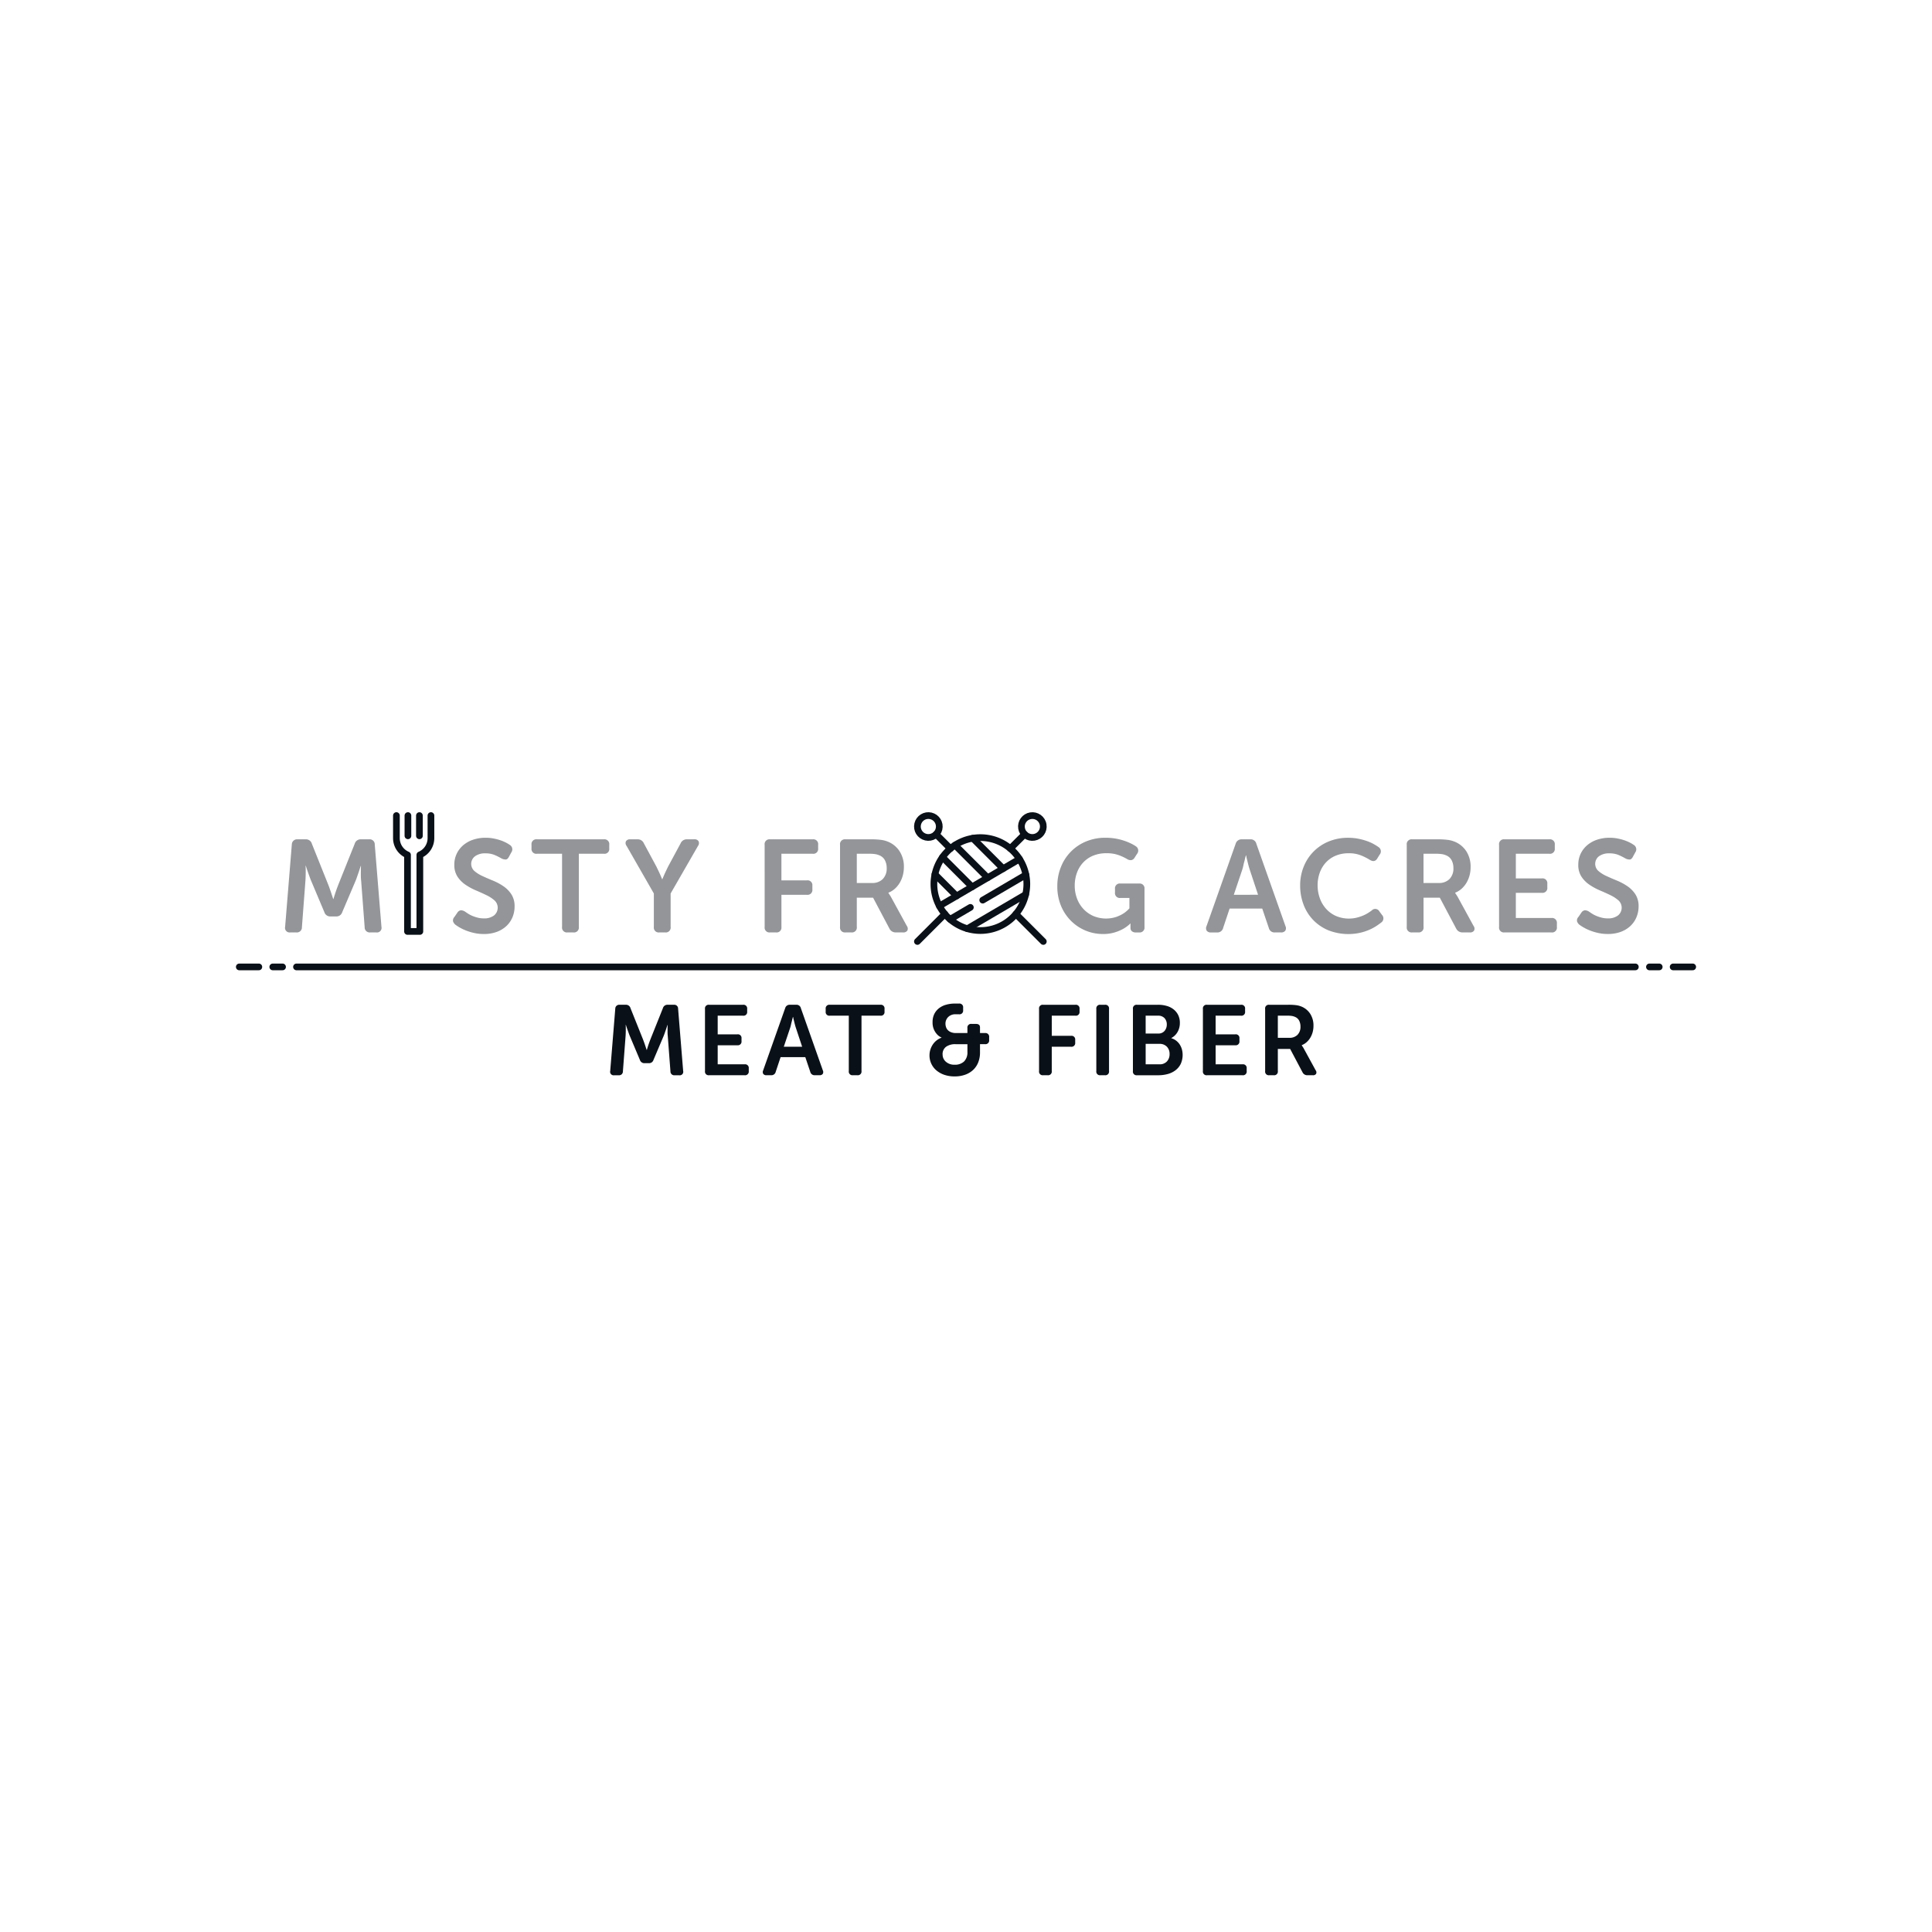 <?xml version="1.0" encoding="UTF-8"?> <svg xmlns="http://www.w3.org/2000/svg" xmlns:xlink="http://www.w3.org/1999/xlink" width="5in" height="5in" viewBox="0 0 360 360"><defs><clipPath id="a"><rect width="360" height="360" fill="none"></rect></clipPath></defs><g clip-path="url(#a)"><g><path d="M114.646,187.962a.735.735,0,0,1,.8-.739h1.165a.853.853,0,0,1,.87.628l2.349,5.863c.073.2.151.406.231.628s.151.431.213.629l.221.666h.037q.093-.333.2-.666c.062-.2.133-.407.213-.629s.158-.431.232-.628l2.348-5.863a.865.865,0,0,1,.888-.628h1.147a.711.711,0,0,1,.795.739l.943,11.6a.652.652,0,0,1-.739.8h-.832a.711.711,0,0,1-.8-.74l-.5-6.6a5.518,5.518,0,0,1-.037-.675v-.676c0-.233,0-.462.018-.683h-.037c-.086.258-.166.5-.24.739-.074.21-.152.431-.232.666s-.157.444-.231.629l-1.9,4.475a.853.853,0,0,1-.87.611h-.776a.864.864,0,0,1-.888-.611l-1.886-4.475q-.112-.278-.241-.638c-.086-.241-.167-.466-.24-.676q-.13-.369-.241-.739h-.036c.012.234.017.469.017.7,0,.21,0,.436-.008.676s-.016.465-.028.675l-.5,6.6a.711.711,0,0,1-.795.74h-.832a.652.652,0,0,1-.74-.8Z" fill="#0a1017"></path><path d="M131.364,188a.678.678,0,0,1,.758-.776h6.325a.683.683,0,0,1,.777.769v.513a.676.676,0,0,1-.777.752h-4.716v3.476h3.662a.675.675,0,0,1,.777.751V194a.684.684,0,0,1-.777.77h-3.662v3.55h5.012a.675.675,0,0,1,.777.751v.514a.684.684,0,0,1-.777.77h-6.621a.678.678,0,0,1-.758-.777Z" fill="#0a1017"></path><path d="M146.307,187.851a.852.852,0,0,1,.869-.628h1.183a.819.819,0,0,1,.87.628l4.1,11.614a.668.668,0,0,1-.027.647.7.7,0,0,1-.6.241h-.851a.818.818,0,0,1-.869-.629l-.924-2.738h-4.605l-.906,2.719a.82.82,0,0,1-.869.648h-.851a.7.7,0,0,1-.6-.241.667.667,0,0,1-.028-.647Zm3.162,7.194-1.165-3.514c-.062-.184-.123-.394-.185-.629s-.117-.456-.167-.666c-.061-.233-.117-.48-.166-.739h-.037c-.074.259-.136.506-.185.739-.062.21-.117.432-.167.666a5.3,5.3,0,0,1-.166.629l-1.183,3.514Z" fill="#0a1017"></path><path d="M158.161,189.257h-3.532a.675.675,0,0,1-.776-.752v-.513a.682.682,0,0,1,.776-.769h9.432a.674.674,0,0,1,.757.769v.513a.667.667,0,0,1-.757.752h-3.533v10.317a.687.687,0,0,1-.776.779h-.833a.679.679,0,0,1-.758-.779Z" fill="#0a1017"></path><path d="M173.2,196.636a3.479,3.479,0,0,1,.158-1.045,3.641,3.641,0,0,1,.443-.944,3.32,3.32,0,0,1,.7-.767,3.19,3.19,0,0,1,.934-.518v-.037a2.326,2.326,0,0,1-.832-.592,3.181,3.181,0,0,1-.832-2.274,3.35,3.35,0,0,1,.323-1.517,3.1,3.1,0,0,1,.887-1.082,3.819,3.819,0,0,1,1.323-.647,5.928,5.928,0,0,1,1.609-.213h.776a.687.687,0,0,1,.777.777v.462a.679.679,0,0,1-.777.759h-.61a1.858,1.858,0,0,0-1.405.518,1.718,1.718,0,0,0-.5,1.239,2.1,2.1,0,0,0,.093.592,1.46,1.46,0,0,0,.314.563,1.689,1.689,0,0,0,.61.416,2.481,2.481,0,0,0,.981.167h2.09v-.943a.679.679,0,0,1,.776-.759h.795q.777,0,.777.629v1.073h.924a.687.687,0,0,1,.778.777v.517a.687.687,0,0,1-.778.777h-.924v1.553a4.931,4.931,0,0,1-.324,1.822,3.892,3.892,0,0,1-.933,1.406,4.275,4.275,0,0,1-1.49.906,5.712,5.712,0,0,1-1.987.323,5.787,5.787,0,0,1-1.924-.3,4.59,4.59,0,0,1-1.479-.832,3.645,3.645,0,0,1-1.276-2.8Zm2.441-.149a1.76,1.76,0,0,0,.61,1.351,2.331,2.331,0,0,0,1.628.555,2.44,2.44,0,0,0,1.757-.6,2.382,2.382,0,0,0,.629-1.8v-1.424h-2.22a2.891,2.891,0,0,0-1.757.481A1.682,1.682,0,0,0,175.637,196.487Z" fill="#0a1017"></path><path d="M193.613,188a.678.678,0,0,1,.758-.776h6.011a.683.683,0,0,1,.776.769v.513a.676.676,0,0,1-.776.752h-4.4v3.754h3.588a.675.675,0,0,1,.777.751v.513a.684.684,0,0,1-.777.77H195.98v4.531a.678.678,0,0,1-.758.777h-.851a.678.678,0,0,1-.758-.777Z" fill="#0a1017"></path><path d="M204.283,188a.678.678,0,0,1,.758-.776h.851a.678.678,0,0,1,.758.776v11.577a.679.679,0,0,1-.758.777h-.851a.678.678,0,0,1-.758-.777Z" fill="#0a1017"></path><path d="M211.107,188a.678.678,0,0,1,.758-.776h3.921a5.74,5.74,0,0,1,1.637.221,3.683,3.683,0,0,1,1.285.657,3.1,3.1,0,0,1,.842,1.063,3.269,3.269,0,0,1,.3,1.442,3.327,3.327,0,0,1-.416,1.665,2.88,2.88,0,0,1-1.173,1.147v.036a2.822,2.822,0,0,1,1.589,1.212,3.331,3.331,0,0,1,.389.9,4.044,4.044,0,0,1-.231,2.682,3.337,3.337,0,0,1-.99,1.194,4.239,4.239,0,0,1-1.452.693,6.648,6.648,0,0,1-1.728.222h-3.977a.678.678,0,0,1-.758-.777Zm4.7,4.586a1.474,1.474,0,0,0,1.192-.492,1.8,1.8,0,0,0,.416-1.2,1.69,1.69,0,0,0-.416-1.171,1.588,1.588,0,0,0-1.248-.465h-2.274v3.328Zm.221,5.733a1.813,1.813,0,0,0,1.415-.539,1.963,1.963,0,0,0,.491-1.375,1.913,1.913,0,0,0-.5-1.366,1.84,1.84,0,0,0-1.406-.529h-2.551v3.809Z" fill="#0a1017"></path><path d="M224.146,188a.677.677,0,0,1,.757-.776h6.326a.683.683,0,0,1,.776.769v.513a.676.676,0,0,1-.776.752h-4.716v3.476h3.661a.675.675,0,0,1,.777.751V194a.684.684,0,0,1-.777.77h-3.661v3.55h5.011a.675.675,0,0,1,.777.751v.514a.684.684,0,0,1-.777.77H224.9a.678.678,0,0,1-.757-.777Z" fill="#0a1017"></path><path d="M235.74,188a.678.678,0,0,1,.758-.776h3.551a10.672,10.672,0,0,1,1.526.083,3.916,3.916,0,0,1,.971.267,3.542,3.542,0,0,1,1.6,1.341,4.01,4.01,0,0,1,.6,2.247,4.459,4.459,0,0,1-.147,1.147,4.1,4.1,0,0,1-.426,1.026,3.6,3.6,0,0,1-.684.842,2.985,2.985,0,0,1-.925.573v.037l.111.166c.037.063.084.133.138.213a2.414,2.414,0,0,1,.176.306l2.164,3.957a.635.635,0,0,1,.083.666.664.664,0,0,1-.619.259h-1a.97.97,0,0,1-.906-.537l-2.312-4.364h-2.293v4.124a.679.679,0,0,1-.758.777H236.5a.678.678,0,0,1-.758-.777Zm4.513,5.382a2.042,2.042,0,0,0,1.516-.558,2.087,2.087,0,0,0,.555-1.542,2.342,2.342,0,0,0-.25-1.105,1.508,1.508,0,0,0-.786-.7,2.3,2.3,0,0,0-.564-.167,5.313,5.313,0,0,0-.86-.055h-1.757v4.124Z" fill="#0a1017"></path></g><path d="M54.376,157.374a.973.973,0,0,1,1.051-.978h1.539a1.127,1.127,0,0,1,1.148.832l3.1,7.745c.1.26.2.537.3.831s.2.57.282.83l.293.88h.049c.082-.293.17-.586.268-.88q.123-.39.281-.83t.306-.831l3.1-7.745a1.143,1.143,0,0,1,1.172-.832h1.516a.941.941,0,0,1,1.05.978l1.246,15.319a.861.861,0,0,1-.977,1.051h-1.1a.939.939,0,0,1-1.051-.977l-.66-8.723a7.763,7.763,0,0,1-.049-.892v-.891q0-.465.024-.905h-.048c-.115.342-.22.668-.318.978-.1.277-.2.57-.306.88s-.207.586-.3.83l-2.517,5.913a1.127,1.127,0,0,1-1.148.807H61.608a1.14,1.14,0,0,1-1.172-.807l-2.493-5.913c-.1-.244-.2-.525-.317-.843s-.22-.614-.318-.891q-.171-.489-.318-.978h-.049c.017.31.025.619.025.929q0,.416-.012.891c-.009.318-.02.616-.037.892l-.659,8.723a.94.94,0,0,1-1.051.977h-1.1a.861.861,0,0,1-.977-1.051Z" fill="#939598"></path><g><path d="M84.819,172.278a1.425,1.425,0,0,1-.4-.6.935.935,0,0,1,.257-.819l.537-.782a.934.934,0,0,1,.623-.452,1.365,1.365,0,0,1,.8.232l.549.367a5.048,5.048,0,0,0,.782.416,7.335,7.335,0,0,0,1,.341,4.569,4.569,0,0,0,1.185.147,2.971,2.971,0,0,0,1.906-.55,1.851,1.851,0,0,0,.085-2.8,6.542,6.542,0,0,0-1.5-.976q-.906-.441-1.943-.88a11.422,11.422,0,0,1-1.942-1.051,5.471,5.471,0,0,1-1.5-1.5,3.923,3.923,0,0,1-.6-2.235,4.673,4.673,0,0,1,.453-2.077,4.779,4.779,0,0,1,1.233-1.588,5.543,5.543,0,0,1,1.845-1.014,7.267,7.267,0,0,1,2.309-.354,7.615,7.615,0,0,1,1.453.134,9.85,9.85,0,0,1,1.271.329,7.8,7.8,0,0,1,1.026.428,5.764,5.764,0,0,1,.721.428.959.959,0,0,1,.317,1.392l-.439.807c-.18.358-.391.537-.635.537a1.681,1.681,0,0,1-.758-.195,12.208,12.208,0,0,0-1.258-.635,4.318,4.318,0,0,0-1.747-.318,3.116,3.116,0,0,0-1.93.538A1.775,1.775,0,0,0,88.4,162.3a6.212,6.212,0,0,0,1.5.941q.9.417,1.943.843a10.8,10.8,0,0,1,1.942,1.038,5.433,5.433,0,0,1,1.5,1.515,4.033,4.033,0,0,1,.6,2.272A5.141,5.141,0,0,1,95.5,170.9a4.761,4.761,0,0,1-1.124,1.638,5.314,5.314,0,0,1-1.8,1.1,6.82,6.82,0,0,1-2.431.4,8.085,8.085,0,0,1-1.759-.183,10.166,10.166,0,0,1-1.515-.452,8.838,8.838,0,0,1-1.21-.574A8.144,8.144,0,0,1,84.819,172.278Z" fill="#939598"></path><path d="M104.732,159.084h-4.667a.892.892,0,0,1-1.026-.992v-.678a.9.9,0,0,1,1.026-1.018h12.461a.893.893,0,0,1,1,1.018v.678a.881.881,0,0,1-1,.992h-4.667v13.633a.907.907,0,0,1-1.026,1.027h-1.1a.9.9,0,0,1-1-1.027Z" fill="#939598"></path><path d="M121.835,166.487l-5.082-8.869a.812.812,0,0,1-.109-.867.841.841,0,0,1,.794-.355h1.368a1.225,1.225,0,0,1,1.173.758l2.345,4.349q.195.416.391.818c.13.27.244.518.342.746.114.261.219.513.318.757h.049q.145-.366.317-.757c.1-.228.211-.476.342-.746s.261-.541.391-.818l2.345-4.349a1.224,1.224,0,0,1,1.173-.758h1.368a.84.84,0,0,1,.807.355.861.861,0,0,1-.1.867l-5.106,8.869v6.231a.9.9,0,0,1-1,1.026h-1.1a.907.907,0,0,1-1.026-1.026Z" fill="#939598"></path><path d="M142.48,157.423a.9.9,0,0,1,1-1.027h7.942a.9.9,0,0,1,1.025,1.018v.678a.892.892,0,0,1-1.025.992h-5.816v4.96h4.741a.893.893,0,0,1,1.026.993v.678a.9.9,0,0,1-1.026,1.016h-4.741v5.987a.9.9,0,0,1-1,1.026h-1.124a.9.9,0,0,1-1-1.026Z" fill="#939598"></path><path d="M156.529,157.423a.9.9,0,0,1,1-1.027h4.692a14.181,14.181,0,0,1,2.015.111,5.156,5.156,0,0,1,1.284.354,4.674,4.674,0,0,1,2.113,1.772,5.291,5.291,0,0,1,.794,2.968,5.872,5.872,0,0,1-.2,1.515,5.377,5.377,0,0,1-.562,1.356,4.762,4.762,0,0,1-.9,1.112,3.976,3.976,0,0,1-1.222.757v.049l.146.219q.073.123.183.282a3.331,3.331,0,0,1,.232.4l2.859,5.228a.837.837,0,0,1,.11.88.878.878,0,0,1-.818.342h-1.319a1.279,1.279,0,0,1-1.2-.709l-3.054-5.765h-3.03v5.448a.9.9,0,0,1-1,1.026H157.53a.9.9,0,0,1-1-1.026Zm5.961,7.11a2.7,2.7,0,0,0,2-.736,2.763,2.763,0,0,0,.733-2.037,3.083,3.083,0,0,0-.33-1.46,1.982,1.982,0,0,0-1.039-.921,2.976,2.976,0,0,0-.745-.221,6.979,6.979,0,0,0-1.135-.074h-2.322v5.449Z" fill="#939598"></path></g><g><path d="M197.016,165.144a9.471,9.471,0,0,1,.672-3.592,8.506,8.506,0,0,1,4.7-4.764,9.217,9.217,0,0,1,3.591-.684,10.82,10.82,0,0,1,3.628.6,10.422,10.422,0,0,1,1.246.526,6.285,6.285,0,0,1,.794.463.945.945,0,0,1,.22,1.417l-.439.685a.96.96,0,0,1-.611.477,1.218,1.218,0,0,1-.806-.208,9.656,9.656,0,0,0-1.515-.708,6.531,6.531,0,0,0-2.346-.368,6.283,6.283,0,0,0-2.516.477,5.306,5.306,0,0,0-1.845,1.3,5.591,5.591,0,0,0-1.136,1.918,6.893,6.893,0,0,0-.391,2.321,6.71,6.71,0,0,0,.452,2.5,5.892,5.892,0,0,0,1.234,1.942,5.619,5.619,0,0,0,1.832,1.258,6.151,6.151,0,0,0,4.191.159,6.605,6.605,0,0,0,1.38-.66,5.158,5.158,0,0,0,1.1-.953v-1.93h-1.661a.9.9,0,0,1-1.026-1.017v-.654a.9.9,0,0,1,1.026-1.016h3.47a.9.9,0,0,1,1,1.023v7.067a.9.9,0,0,1-1,1.023h-.612a1.073,1.073,0,0,1-.745-.232.77.77,0,0,1-.256-.6v-.708a.26.26,0,0,1,.025-.122h-.049a6.3,6.3,0,0,1-1.3.977,8.121,8.121,0,0,1-1.588.671,7.161,7.161,0,0,1-2.2.306,8.389,8.389,0,0,1-5.986-2.468,8.59,8.59,0,0,1-1.858-2.809A9.289,9.289,0,0,1,197.016,165.144Z" fill="#939598"></path><path d="M230.244,157.228a1.127,1.127,0,0,1,1.148-.832h1.564a1.08,1.08,0,0,1,1.148.832l5.424,15.343a.885.885,0,0,1-.037.856.917.917,0,0,1-.794.317h-1.124a1.079,1.079,0,0,1-1.148-.831L235.2,169.3H229.12l-1.2,3.592a1.085,1.085,0,0,1-1.149.855H225.65a.918.918,0,0,1-.794-.317.885.885,0,0,1-.037-.856Zm4.178,9.5-1.539-4.641c-.082-.244-.163-.522-.245-.831s-.155-.6-.22-.88q-.122-.463-.22-.977h-.049q-.146.513-.244.977-.123.416-.219.88a7.9,7.9,0,0,1-.22.831l-1.565,4.641Z" fill="#939598"></path><path d="M242.265,165a9.226,9.226,0,0,1,.659-3.506,8.431,8.431,0,0,1,4.667-4.7,9.29,9.29,0,0,1,3.616-.684,9.664,9.664,0,0,1,1.942.183,11.537,11.537,0,0,1,1.6.44,7.993,7.993,0,0,1,1.246.562c.358.2.651.387.879.549a.95.95,0,0,1,.195,1.418l-.439.708q-.489.807-1.393.244a10.521,10.521,0,0,0-1.563-.794,5.961,5.961,0,0,0-2.346-.428,6.2,6.2,0,0,0-2.5.477,5.21,5.21,0,0,0-1.819,1.3,5.574,5.574,0,0,0-1.112,1.906,6.88,6.88,0,0,0-.379,2.284,7.1,7.1,0,0,0,.391,2.346,5.93,5.93,0,0,0,1.136,1.978,5.511,5.511,0,0,0,1.832,1.37,6.2,6.2,0,0,0,3.861.353,8.293,8.293,0,0,0,1.185-.378,6.253,6.253,0,0,0,.965-.489q.428-.268.72-.488a.876.876,0,0,1,1.417.171l.49.659a.932.932,0,0,1-.147,1.418q-.367.292-.941.672a8.6,8.6,0,0,1-1.344.708,10.135,10.135,0,0,1-1.734.549,10.22,10.22,0,0,1-5.816-.476,8.481,8.481,0,0,1-2.821-1.905,8.374,8.374,0,0,1-1.809-2.872A9.908,9.908,0,0,1,242.265,165Z" fill="#939598"></path><path d="M262.129,157.423a.9.9,0,0,1,1-1.027h4.691a14.2,14.2,0,0,1,2.016.111,5.16,5.16,0,0,1,1.283.354,4.664,4.664,0,0,1,2.113,1.772,5.283,5.283,0,0,1,.794,2.968,5.871,5.871,0,0,1-.195,1.515,5.413,5.413,0,0,1-.562,1.356,4.766,4.766,0,0,1-.9,1.112,3.96,3.96,0,0,1-1.221.757v.049l.146.219c.049.082.109.176.183.282a3.331,3.331,0,0,1,.232.4l2.858,5.228a.84.84,0,0,1,.111.88.88.88,0,0,1-.819.342h-1.319a1.279,1.279,0,0,1-1.2-.709l-3.055-5.765h-3.029v5.448a.9.9,0,0,1-1,1.026H263.13a.9.9,0,0,1-1-1.026Zm5.961,7.11a2.7,2.7,0,0,0,2-.736,2.763,2.763,0,0,0,.732-2.037,3.083,3.083,0,0,0-.329-1.46,1.986,1.986,0,0,0-1.039-.921,2.976,2.976,0,0,0-.745-.221,6.984,6.984,0,0,0-1.136-.074h-2.321v5.449Z" fill="#939598"></path><path d="M279.329,157.423a.9.9,0,0,1,1-1.027h8.357a.9.9,0,0,1,1.026,1.018v.678a.892.892,0,0,1-1.026.992h-6.231v4.594h4.838a.892.892,0,0,1,1.026.992v.679a.9.9,0,0,1-1.026,1.016h-4.838v4.692h6.621a.893.893,0,0,1,1.027.992v.679a.9.9,0,0,1-1.027,1.016H280.33a.9.9,0,0,1-1-1.026Z" fill="#939598"></path><path d="M294.258,172.278a1.427,1.427,0,0,1-.4-.6.935.935,0,0,1,.257-.819l.537-.782a.938.938,0,0,1,.623-.452,1.363,1.363,0,0,1,.795.232l.549.367a5.141,5.141,0,0,0,.782.416,7.335,7.335,0,0,0,1,.341,4.574,4.574,0,0,0,1.185.147,2.971,2.971,0,0,0,1.906-.55,1.849,1.849,0,0,0,.085-2.8,6.5,6.5,0,0,0-1.5-.976q-.9-.441-1.942-.88a11.394,11.394,0,0,1-1.943-1.051,5.468,5.468,0,0,1-1.5-1.5,3.915,3.915,0,0,1-.6-2.235,4.673,4.673,0,0,1,.452-2.077,4.8,4.8,0,0,1,1.233-1.588,5.553,5.553,0,0,1,1.845-1.014,7.273,7.273,0,0,1,2.31-.354,7.623,7.623,0,0,1,1.453.134,9.791,9.791,0,0,1,1.27.329,7.871,7.871,0,0,1,1.027.428,5.669,5.669,0,0,1,.72.428.959.959,0,0,1,.318,1.392l-.44.807q-.268.537-.634.537a1.681,1.681,0,0,1-.758-.195,12.335,12.335,0,0,0-1.259-.635,4.309,4.309,0,0,0-1.746-.318,3.119,3.119,0,0,0-1.931.538,1.774,1.774,0,0,0-.11,2.748,6.173,6.173,0,0,0,1.5.941q.9.417,1.942.843a10.81,10.81,0,0,1,1.943,1.038,5.46,5.46,0,0,1,1.5,1.515,4.041,4.041,0,0,1,.6,2.272,5.158,5.158,0,0,1-.39,1.991,4.761,4.761,0,0,1-1.124,1.638,5.324,5.324,0,0,1-1.8,1.1,6.826,6.826,0,0,1-2.432.4,8.1,8.1,0,0,1-1.759-.183,10.152,10.152,0,0,1-1.514-.452,8.727,8.727,0,0,1-1.21-.574A8.037,8.037,0,0,1,294.258,172.278Z" fill="#939598"></path></g><g clip-path="url(#a)"><path d="M182.677,173.391a8.656,8.656,0,1,0-8.655-8.655A8.655,8.655,0,0,0,182.677,173.391Z" fill="none" stroke="#0a1017" stroke-linecap="round" stroke-linejoin="round" stroke-width="1.249"></path><circle cx="172.986" cy="154.01" r="2.04" transform="translate(-16.648 286.985) rotate(-76.718)" fill="none" stroke="#0a1017" stroke-linecap="round" stroke-linejoin="round" stroke-width="1.249"></circle><line x1="189.969" y1="160.071" x2="175.045" y2="168.82" fill="none" stroke="#0a1017" stroke-linecap="round" stroke-linejoin="round" stroke-width="1.249"></line><line x1="180.814" y1="169.079" x2="177.032" y2="171.296" fill="none" stroke="#0a1017" stroke-linecap="round" stroke-linejoin="round" stroke-width="1.249"></line><line x1="191.16" y1="163.013" x2="183.117" y2="167.728" fill="none" stroke="#0a1017" stroke-linecap="round" stroke-linejoin="round" stroke-width="1.249"></line><line x1="191.112" y1="166.682" x2="180.255" y2="173.047" fill="none" stroke="#0a1017" stroke-linecap="round" stroke-linejoin="round" stroke-width="1.249"></line><line x1="186.924" y1="161.857" x2="181.263" y2="156.196" fill="none" stroke="#0a1017" stroke-linecap="round" stroke-linejoin="round" stroke-width="1.249"></line><line x1="184.029" y1="163.553" x2="177.956" y2="157.48" fill="none" stroke="#0a1017" stroke-linecap="round" stroke-linejoin="round" stroke-width="1.249"></line><line x1="181.136" y1="165.249" x2="175.616" y2="159.73" fill="none" stroke="#0a1017" stroke-linecap="round" stroke-linejoin="round" stroke-width="1.249"></line><line x1="178.242" y1="166.946" x2="174.213" y2="162.917" fill="none" stroke="#0a1017" stroke-linecap="round" stroke-linejoin="round" stroke-width="1.249"></line><line x1="189.292" y1="170.316" x2="194.407" y2="175.431" fill="none" stroke="#0a1017" stroke-linecap="round" stroke-linejoin="round" stroke-width="1.249"></line><line x1="174.429" y1="155.453" x2="177.097" y2="158.12" fill="none" stroke="#0a1017" stroke-linecap="round" stroke-linejoin="round" stroke-width="1.249"></line><circle cx="192.367" cy="154.01" r="2.04" transform="translate(-22.186 32.802) rotate(-9.217)" fill="none" stroke="#0a1017" stroke-linecap="round" stroke-linejoin="round" stroke-width="1.249"></circle><line x1="176.062" y1="170.316" x2="170.947" y2="175.431" fill="none" stroke="#0a1017" stroke-linecap="round" stroke-linejoin="round" stroke-width="1.249"></line><line x1="190.925" y1="155.453" x2="188.257" y2="158.12" fill="none" stroke="#0a1017" stroke-linecap="round" stroke-linejoin="round" stroke-width="1.249"></line><path d="M80.3,151.97v4.205a3.391,3.391,0,0,1-2.067,3.122v14.265h-2.3V159.3a3.392,3.392,0,0,1-2.068-3.122V151.97" fill="none" stroke="#0a1017" stroke-linecap="round" stroke-linejoin="round" stroke-width="1.249"></path><line x1="76.011" y1="155.74" x2="76.011" y2="151.97" fill="none" stroke="#0a1017" stroke-linecap="round" stroke-linejoin="round" stroke-width="1.249"></line><line x1="78.153" y1="155.74" x2="78.153" y2="151.97" fill="none" stroke="#0a1017" stroke-linecap="round" stroke-linejoin="round" stroke-width="1.249"></line><line x1="44.588" y1="180.17" x2="48.231" y2="180.17" fill="none" stroke="#0a1017" stroke-linecap="round" stroke-linejoin="round" stroke-width="1.249"></line><line x1="50.828" y1="180.17" x2="52.65" y2="180.17" fill="none" stroke="#0a1017" stroke-linecap="round" stroke-linejoin="round" stroke-width="1.249"></line><line x1="315.412" y1="180.17" x2="311.768" y2="180.17" fill="none" stroke="#0a1017" stroke-linecap="round" stroke-linejoin="round" stroke-width="1.249"></line><line x1="309.171" y1="180.17" x2="307.35" y2="180.17" fill="none" stroke="#0a1017" stroke-linecap="round" stroke-linejoin="round" stroke-width="1.249"></line><line x1="55.247" y1="180.17" x2="304.722" y2="180.17" fill="none" stroke="#0a1017" stroke-linecap="round" stroke-linejoin="round" stroke-width="1.249"></line></g></g></svg> 
